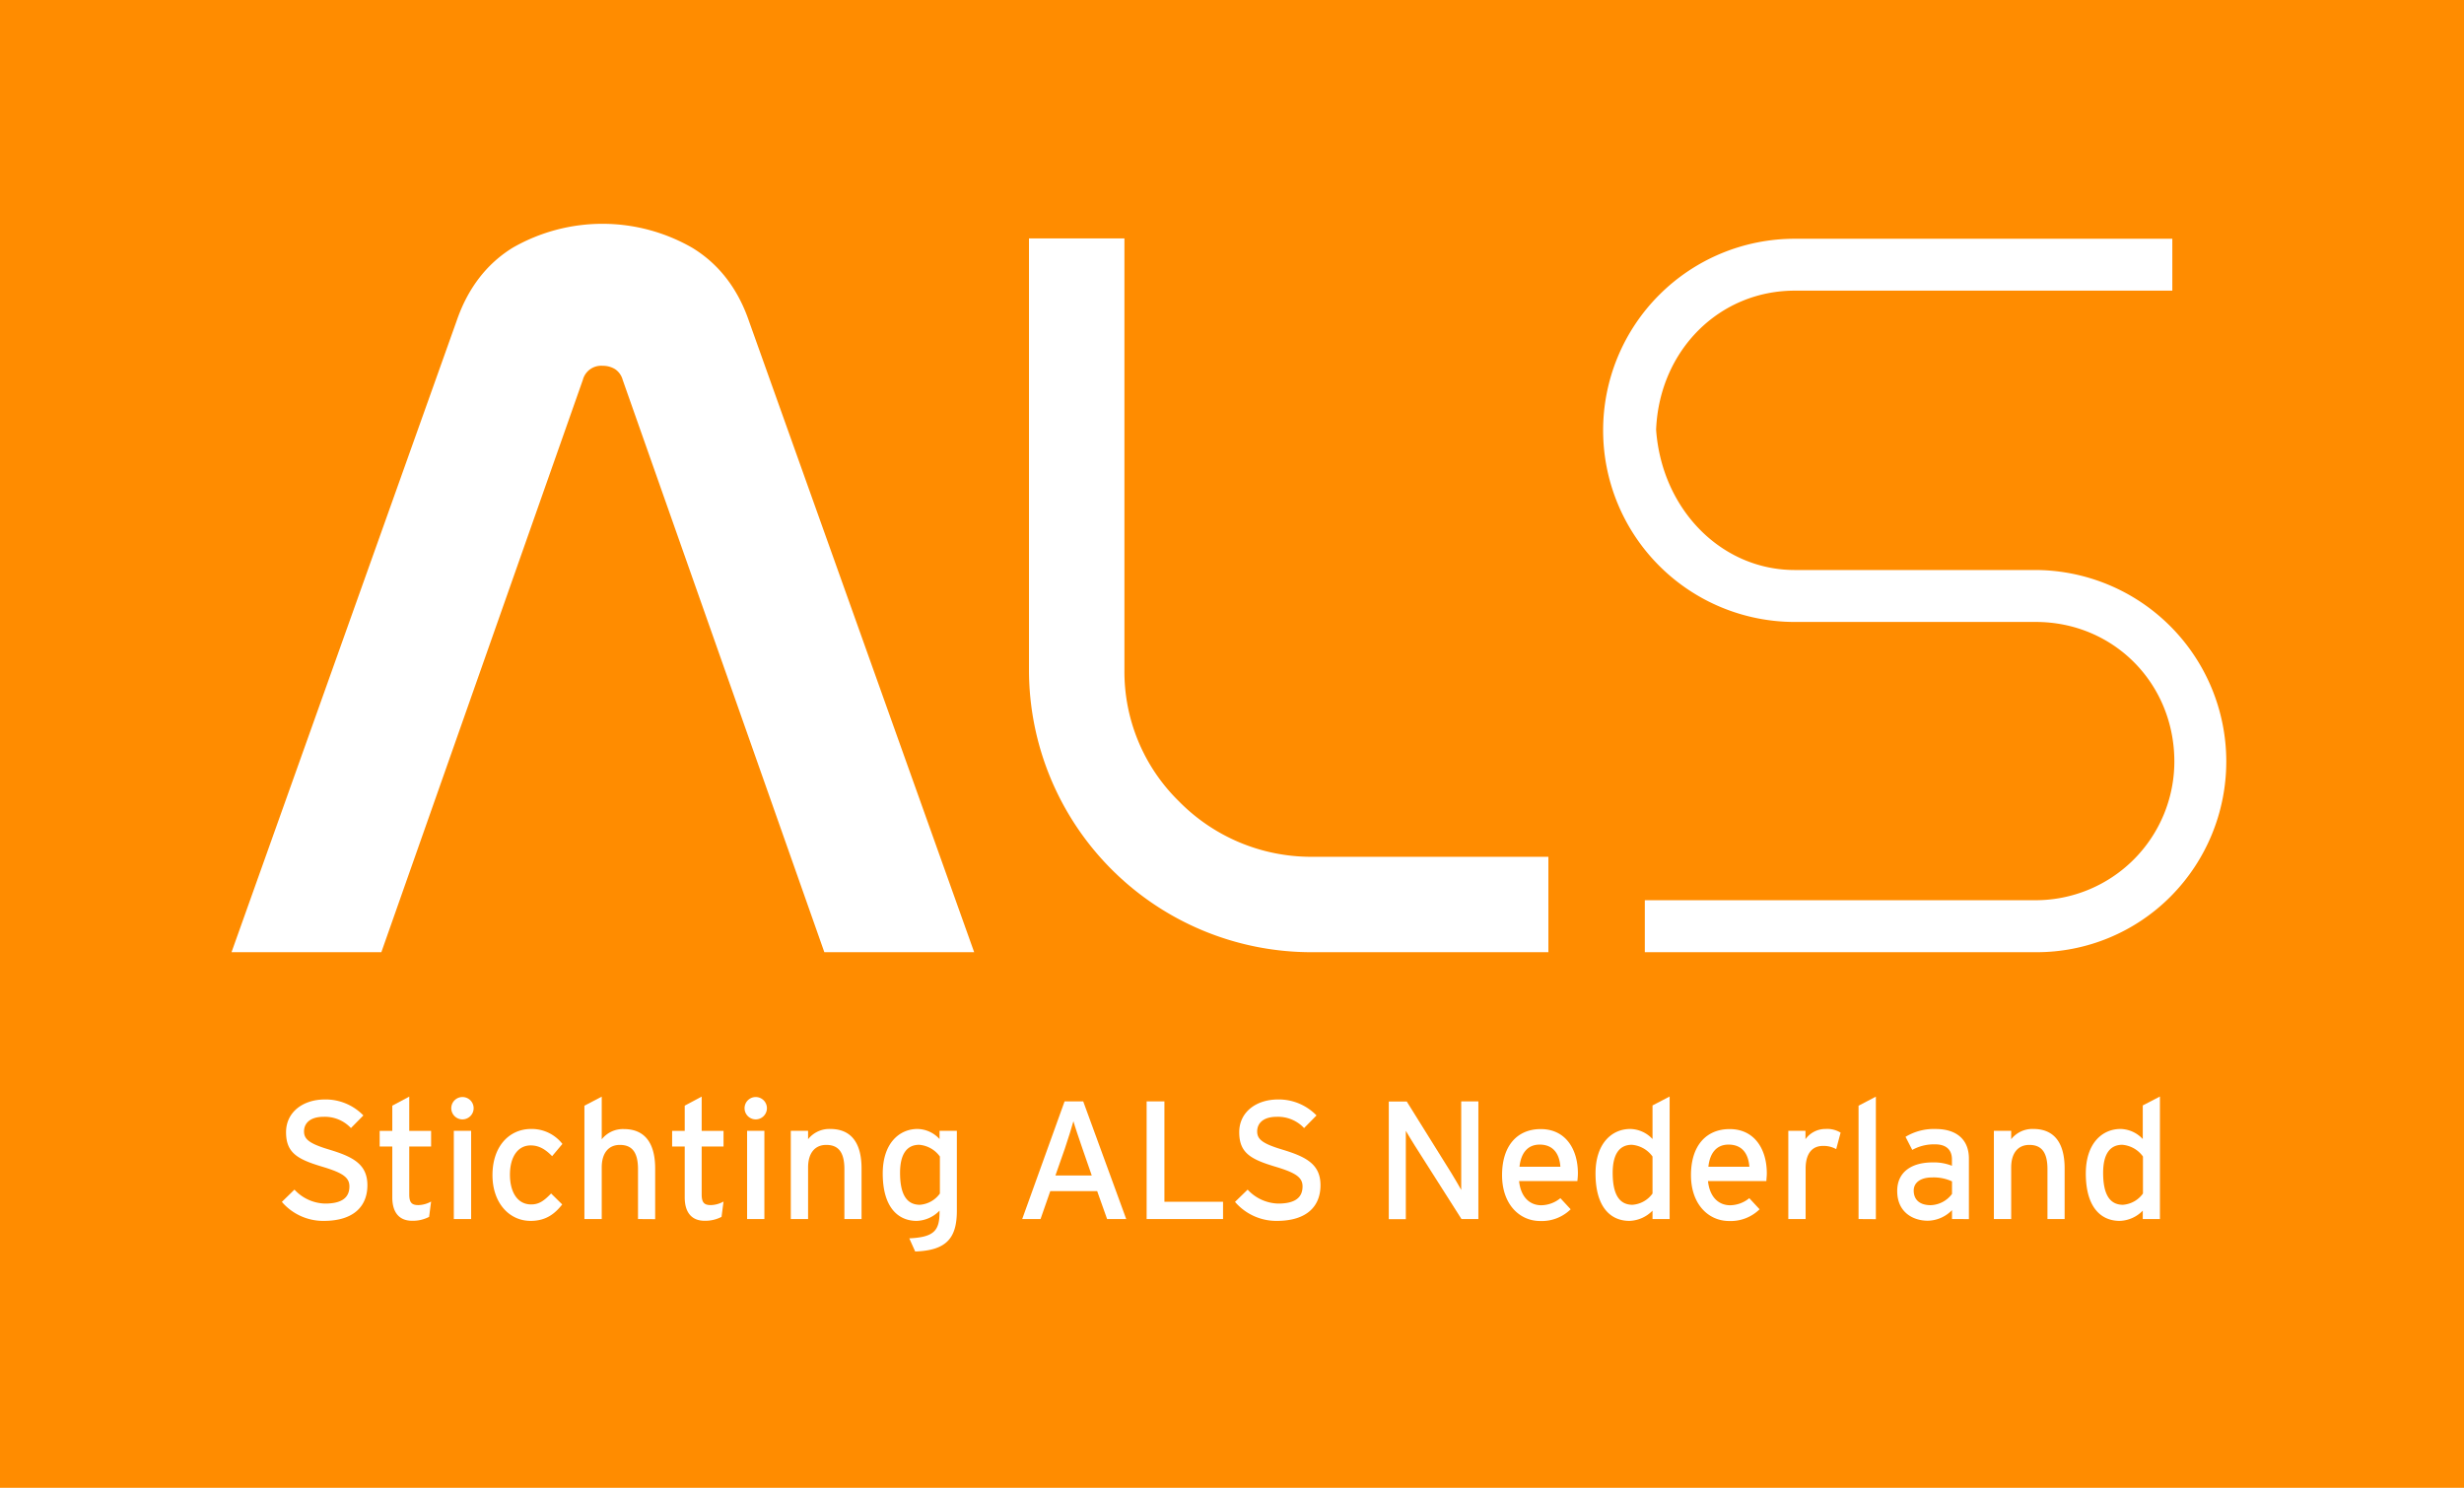 <svg id="ALS_logo_DIAP" data-name="ALS logo DIAP" xmlns="http://www.w3.org/2000/svg" viewBox="0 0 630.36 380.69"><defs><style>.cls-1{fill:#ff8c00;}.cls-2{fill:#fff;}</style></defs><rect class="cls-1" width="630.36" height="380.69"/><path class="cls-2" d="M608.35,444a72.25,72.25,0,0,1-72-72.22V261.37h24.42V371.79a46.4,46.4,0,0,0,13.92,33.58,47.4,47.4,0,0,0,33.64,14.22h60.9V444Z" transform="translate(-273.11 -200.36)"/><path class="cls-2" d="M693.9,444V430.7h100a35.51,35.51,0,0,0,35.47-35.46c0-20.05-15.58-35.74-35.47-35.74H732.26a49,49,0,0,1,0-98.05h96.59v13.28H732.26c-19.26,0-34.5,15.17-35.46,35.29a3.53,3.53,0,0,0,0,.46c1.54,20.37,16.78,35.73,35.45,35.73h61.67a49,49,0,0,1,34.56,83.47A48.31,48.31,0,0,1,793.93,444Z" transform="translate(-273.11 -200.36)"/><path class="cls-2" d="M370.67,444l51.54-146.42a4.84,4.84,0,0,1,5.1-3.62,5.93,5.93,0,0,1,3.18.87,4.84,4.84,0,0,1,1.93,2.75L484,444h38.33L464.74,282.58c-2.86-8.38-7.76-14.71-14.55-18.83a46.1,46.1,0,0,0-45.92,0c-6.68,4.12-11.53,10.45-14.37,18.8L332.34,444Z" transform="translate(-273.11 -200.36)"/><path class="cls-2" d="M355.93,512.75a13.93,13.93,0,0,1-10.71-4.86l3.22-3.14a11,11,0,0,0,7.83,3.57c4.21,0,6.23-1.46,6.23-4.39,0-2.32-1.76-3.48-6.79-5-6.36-1.9-9.42-3.49-9.42-8.86,0-5.2,4.39-8.39,9.94-8.39a13.47,13.47,0,0,1,9.84,4.09L362.89,489a9.13,9.13,0,0,0-7-2.88c-3.52,0-5,1.72-5,3.74s1.38,3.14,6.58,4.69c5.93,1.81,9.63,3.7,9.63,9.07S363.62,512.75,355.93,512.75Z" transform="translate(-273.11 -200.36)"/><path class="cls-2" d="M382.89,511.72a9,9,0,0,1-4.35,1c-3.14,0-5.07-1.94-5.07-6v-13h-3.23v-4h3.23v-6.45l4.34-2.32v8.77h5.59v4h-5.59V506c0,2.11.69,2.71,2.32,2.71a7,7,0,0,0,3.27-.91Z" transform="translate(-273.11 -200.36)"/><path class="cls-2" d="M391.44,486.78a2.86,2.86,0,1,1,2.84-2.84A2.87,2.87,0,0,1,391.44,486.78Zm-2.23,25.5V489.7h4.43v22.58Z" transform="translate(-273.11 -200.36)"/><path class="cls-2" d="M414.36,496.19c-1.85-1.89-3.48-2.75-5.5-2.75-3.23,0-5.29,2.88-5.29,7.48,0,4.43,1.89,7.62,5.42,7.62,2.1,0,3.35-1,5.11-2.8l2.84,2.8c-1.76,2.23-4,4.21-8.08,4.21-5.51,0-9.76-4.64-9.76-11.7,0-7.48,4.38-11.82,9.89-11.82a9.94,9.94,0,0,1,8,3.83Z" transform="translate(-273.11 -200.36)"/><path class="cls-2" d="M436.33,512.28V499.51c0-4.56-1.72-6.2-4.64-6.2s-4.64,2.11-4.64,5.77v13.2h-4.43v-29l4.43-2.32v10.92a6.9,6.9,0,0,1,5.67-2.62c5.25,0,8,3.44,8,10.1v12.95Z" transform="translate(-273.11 -200.36)"/><path class="cls-2" d="M457.7,511.72a9,9,0,0,1-4.34,1c-3.14,0-5.08-1.94-5.08-6v-13h-3.22v-4h3.22v-6.45l4.34-2.32v8.77h5.59v4h-5.59V506c0,2.11.69,2.71,2.33,2.71a7,7,0,0,0,3.26-.91Z" transform="translate(-273.11 -200.36)"/><path class="cls-2" d="M466.47,486.78a2.86,2.86,0,1,1,2.84-2.84A2.87,2.87,0,0,1,466.47,486.78Zm-2.23,25.5V489.7h4.42v22.58Z" transform="translate(-273.11 -200.36)"/><path class="cls-2" d="M489.13,512.28V499.51c0-4.56-1.72-6.2-4.64-6.2s-4.65,2.11-4.65,5.77v13.2h-4.42V489.7h4.42v2.15a6.94,6.94,0,0,1,5.68-2.62c5.25,0,8,3.44,8,10.1v12.95Z" transform="translate(-273.11 -200.36)"/><path class="cls-2" d="M507.24,520.58l-1.51-3.36c6.36-.3,7.74-2,7.74-6.71v-.38a8.51,8.51,0,0,1-5.85,2.62c-4.81,0-8.68-3.53-8.68-12.13,0-7.74,4.25-11.39,8.9-11.39a7.8,7.8,0,0,1,5.63,2.58V489.7h4.43v20.43C517.9,517,515.41,520.32,507.24,520.58Zm6.32-24.3a7.26,7.26,0,0,0-5.29-3c-3.18,0-4.9,2.41-4.9,7.18,0,5.68,1.8,8.17,5.07,8.17a6.91,6.91,0,0,0,5.12-2.88Z" transform="translate(-273.11 -200.36)"/><path class="cls-2" d="M556.34,512.28l-2.54-7.14h-12l-2.49,7.14h-4.69l10.84-30.1h4.77l11,30.1ZM550,494.17c-.73-2.15-1.93-5.63-2.28-6.92-.34,1.29-1.42,4.73-2.19,7l-2.41,6.88h9.29Z" transform="translate(-273.11 -200.36)"/><path class="cls-2" d="M566.45,512.28v-30.1H571v25.67h15v4.43Z" transform="translate(-273.11 -200.36)"/><path class="cls-2" d="M599.76,512.75a13.93,13.93,0,0,1-10.7-4.86l3.23-3.14a11,11,0,0,0,7.82,3.57c4.21,0,6.23-1.46,6.23-4.39,0-2.32-1.76-3.48-6.79-5-6.36-1.9-9.41-3.49-9.41-8.86,0-5.2,4.38-8.39,9.93-8.39a13.47,13.47,0,0,1,9.84,4.09L606.73,489a9.13,9.13,0,0,0-7-2.88c-3.52,0-5,1.72-5,3.74s1.37,3.14,6.57,4.69c5.93,1.81,9.63,3.7,9.63,9.07S607.46,512.75,599.76,512.75Z" transform="translate(-273.11 -200.36)"/><path class="cls-2" d="M647,512.28,635,493.4c-.73-1.12-1.76-2.92-2.24-3.7,0,1.12,0,5.29,0,7v15.61H628.4v-30.1H633l11.44,18.36c.77,1.24,2.06,3.48,2.49,4.25,0-1.11,0-5.41,0-7.09V482.18h4.39v30.1Z" transform="translate(-273.11 -200.36)"/><path class="cls-2" d="M676.65,502.56H661.73c.47,4.34,2.92,6.19,5.67,6.19a7.89,7.89,0,0,0,4.9-1.81l2.63,2.84a10.53,10.53,0,0,1-7.79,3c-5.29,0-9.76-4.26-9.76-11.74,0-7.65,4-11.78,9.89-11.78,6.41,0,9.51,5.2,9.51,11.31C676.78,501.35,676.69,502.09,676.65,502.56ZM667,493.23c-3,0-4.77,2.06-5.16,5.67H672.3C672.09,495.81,670.63,493.23,667,493.23Z" transform="translate(-273.11 -200.36)"/><path class="cls-2" d="M695.87,512.28v-2.15a8.64,8.64,0,0,1-5.89,2.62c-4.86,0-8.69-3.53-8.69-12.13,0-7.74,4.21-11.39,8.9-11.39a8,8,0,0,1,5.68,2.58v-8.6l4.38-2.28v31.35Zm0-16a7.24,7.24,0,0,0-5.29-3c-3.18,0-4.9,2.41-4.9,7.18,0,5.68,1.8,8.17,5.07,8.17a6.91,6.91,0,0,0,5.12-2.88Z" transform="translate(-273.11 -200.36)"/><path class="cls-2" d="M725,502.56H710.06c.47,4.34,2.92,6.19,5.67,6.19a7.89,7.89,0,0,0,4.9-1.81l2.63,2.84a10.53,10.53,0,0,1-7.79,3c-5.28,0-9.76-4.26-9.76-11.74,0-7.65,4-11.78,9.89-11.78,6.41,0,9.51,5.2,9.51,11.31C725.11,501.35,725,502.09,725,502.56Zm-9.68-9.33c-3,0-4.77,2.06-5.16,5.67h10.49C720.42,495.81,719,493.23,715.3,493.23Z" transform="translate(-273.11 -200.36)"/><path class="cls-2" d="M742.86,494.39a6.54,6.54,0,0,0-3.39-.82c-2.8,0-4.43,2-4.43,5.81v12.9h-4.43V489.7H735v2.15a6.26,6.26,0,0,1,5.16-2.62,6.55,6.55,0,0,1,3.83.94Z" transform="translate(-273.11 -200.36)"/><path class="cls-2" d="M748.58,512.28v-29l4.43-2.32v31.35Z" transform="translate(-273.11 -200.36)"/><path class="cls-2" d="M772.49,512.28V510a8.88,8.88,0,0,1-6.19,2.71c-3.66,0-7.83-2.06-7.83-7.61,0-5,3.87-7.31,9-7.31a12.44,12.44,0,0,1,5,.86V497c0-2.45-1.5-3.83-4.26-3.83a11.4,11.4,0,0,0-5.89,1.42l-1.72-3.35a14,14,0,0,1,7.74-2c5,0,8.47,2.45,8.47,7.57v15.48Zm0-9.64a11.17,11.17,0,0,0-5.16-1c-2.84,0-4.64,1.29-4.64,3.35,0,2.24,1.42,3.74,4.34,3.74a7.08,7.08,0,0,0,5.46-2.88Z" transform="translate(-273.11 -200.36)"/><path class="cls-2" d="M796.91,512.28V499.51c0-4.56-1.72-6.2-4.64-6.2s-4.64,2.11-4.64,5.77v13.2H783.2V489.7h4.43v2.15a6.9,6.9,0,0,1,5.67-2.62c5.25,0,8,3.44,8,10.1v12.95Z" transform="translate(-273.11 -200.36)"/><path class="cls-2" d="M821.29,512.28v-2.15a8.6,8.6,0,0,1-5.89,2.62c-4.86,0-8.68-3.53-8.68-12.13,0-7.74,4.21-11.39,8.9-11.39a8,8,0,0,1,5.67,2.58v-8.6l4.39-2.28v31.35Zm.05-16a7.24,7.24,0,0,0-5.29-3c-3.18,0-4.9,2.41-4.9,7.18,0,5.68,1.8,8.17,5.07,8.17a6.91,6.91,0,0,0,5.12-2.88Z" transform="translate(-273.11 -200.36)"/></svg>